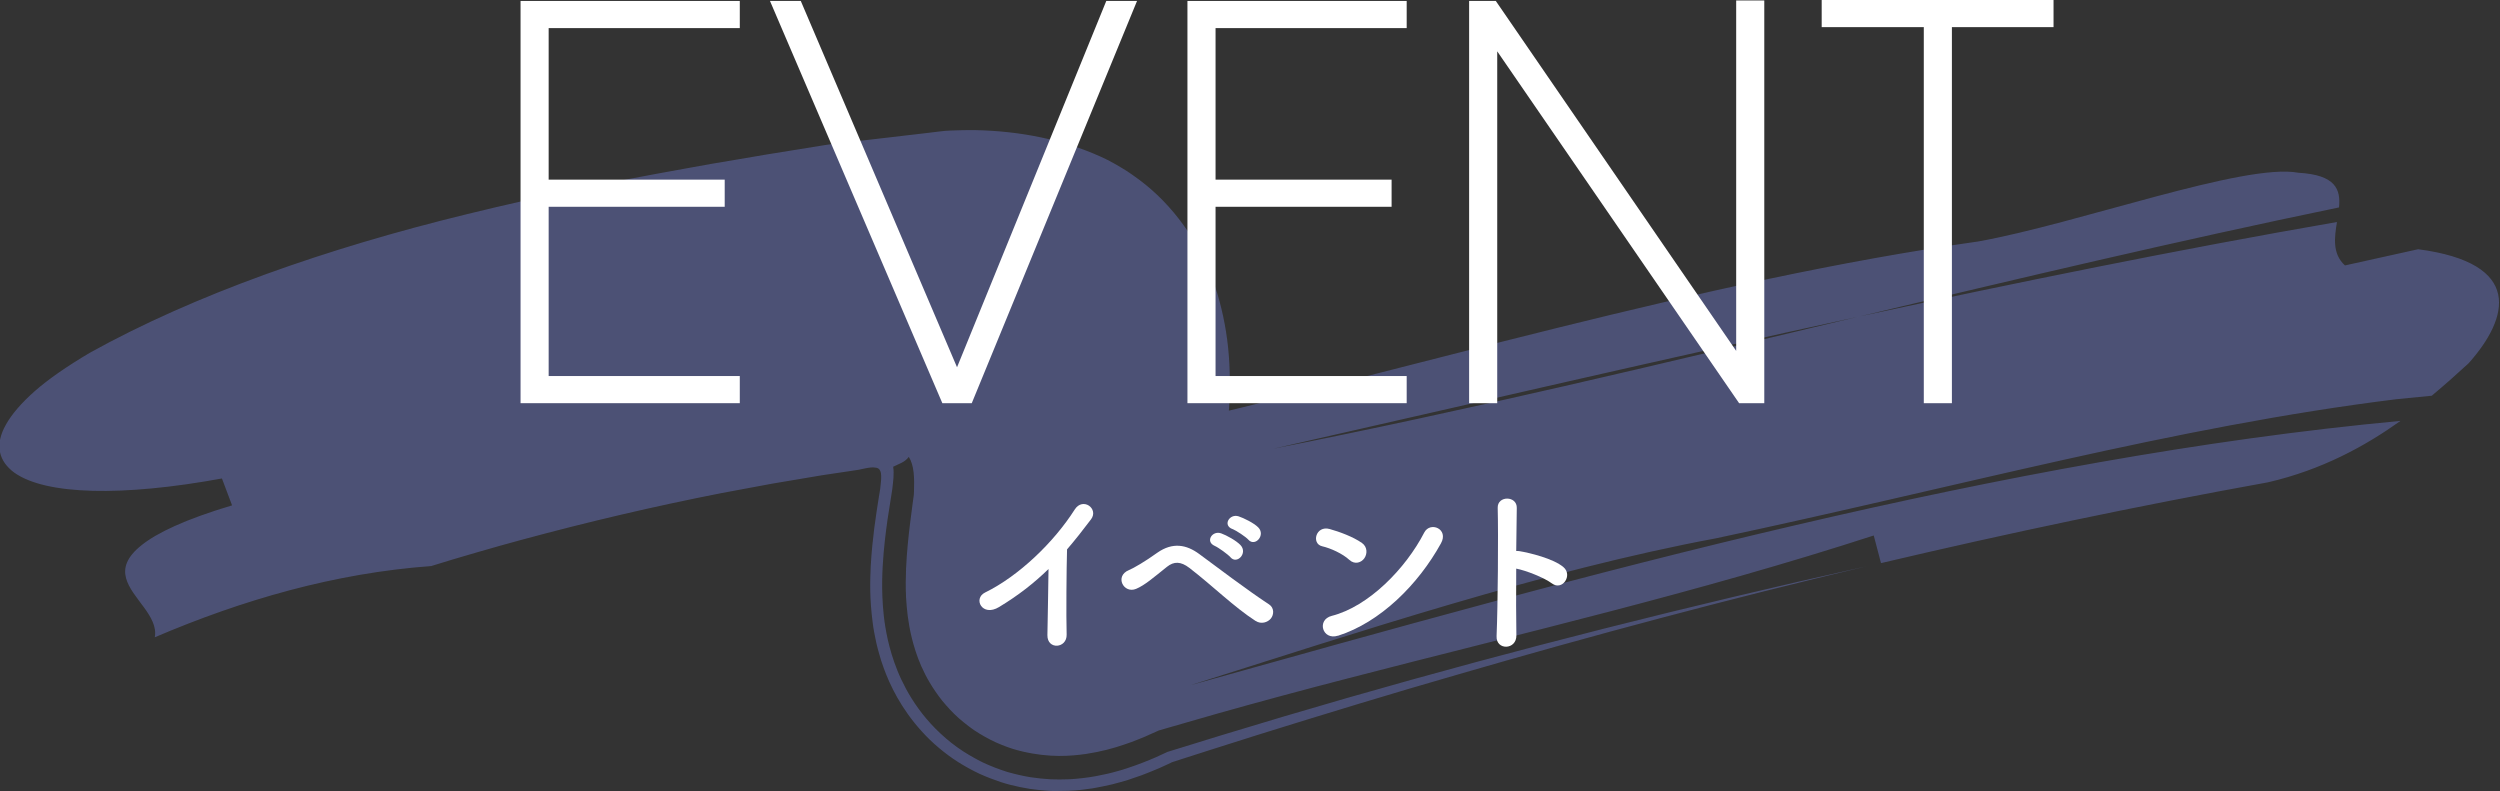 <?xml version="1.0" encoding="UTF-8"?>
<svg xmlns="http://www.w3.org/2000/svg" width="313.13" height="99.09" viewBox="0 0 313.13 99.09">
  <rect x="0" y="0" width="313.13" height="99.09" fill="#333333" stroke="none"/>
  <defs>
    <style>
      .cls-1 {
        stroke: #fff;
        stroke-miterlimit: 10;
      }

      .cls-1, .cls-2 {
        fill: #fff;
      }

      .cls-3 {
        isolation: isolate;
      }

      .cls-4 {
        fill: #6570b8;
      }

      .cls-5 {
        mix-blend-mode: multiply;
        opacity: .5;
      }
    </style>
  </defs>
  <g class="cls-3">
    <g id="_レイヤー_2" data-name="レイヤー 2">
      <g id="_レイアウト" data-name="レイアウト">
        <g>
          <g class="cls-5">
            <path class="cls-4" d="M304.72,49.55c-1.53.15-3.05.3-4.56.45-27.86,3.45-54.82,10.98-85.26,17.43-21.48,4-45.13,11.87-65.88,18.42,24.86-6.95,50.32-14.11,75.83-20.06,25.5-5.96,51.03-10.76,75.81-13.07-4.41,3.15-9.84,6.13-16.59,7.69-16.43,2.97-32.56,6.37-48.47,10.12-.23-.88-.68-2.59-.91-3.46-22.15,7.19-44.05,12.23-65.84,17.89-5.45,1.41-10.88,2.87-16.31,4.4-2.42.7-4.84,1.39-7.26,2.09-.11.02-.21.08-.31.12l-.9.4-.69.31-.84.34-.85.33-.95.33c-1.25.43-2.8.86-4.7,1.15-1.91.27-4.51.5-7.95-.3-.44-.11-.82-.2-1.29-.35-.47-.15-.93-.32-1.39-.51-.89-.35-1.85-.85-2.75-1.4-.91-.54-1.74-1.21-2.55-1.9-.79-.7-1.44-1.42-2.09-2.2-2.43-3.08-3.29-5.82-3.81-7.85-.5-2.06-.63-3.65-.72-5.06-.07-1.41-.04-2.56,0-3.68.1-2.16.3-3.99.51-5.7l.32-2.47.08-.59.04-.29.02-.14v-.05s.02-.35.02-.35c.06-1.72.03-3.3-.65-4.37-.51.71-1.32.9-1.96,1.24v-.05s0,.05,0,.05c-.56.28-.98.58-.99.93.02-.35.43-.65.99-.93.14.88,0,1.83-.11,2.81-.2,1.26-.39,2.52-.59,3.77-.24,1.73-.48,3.59-.61,5.84-.06,1.17-.1,2.36-.04,3.86.07,1.51.18,3.12.68,5.39.27,1.15.6,2.36,1.19,3.83.25.65.66,1.51,1.07,2.28.38.73.97,1.67,1.56,2.49,1.21,1.69,2.91,3.46,4.89,4.88.98.7,2.04,1.31,3.11,1.85,1.03.49,2.08.89,3.15,1.23.95.27,1.93.5,2.9.66.85.13,1.68.21,2.52.26.81.04,1.43.02,2.16,0,.75-.02,1.28-.09,1.87-.15,1.24-.14,2.11-.33,3.08-.54.48-.11.83-.21,1.24-.32.39-.11.83-.23,1.16-.35,1.41-.46,2.67-.96,3.7-1.41l1.43-.66c2.22-.68,4.43-1.37,6.64-2.05,5.3-1.62,10.6-3.19,15.91-4.72,21.25-6.1,42.69-11.51,64.96-16.47-17.23,4.09-34.19,8.62-50.99,13.5-8.41,2.42-16.76,4.97-25.1,7.57l-6.25,1.98-3.12,1-1.33.43c-.1.03-.15.04-.21.07l-.08.05-.95.44-.58.26-.7.29c-.5.2-.93.39-1.49.59-.56.2-1.1.39-1.69.58-.66.2-1.31.38-1.98.55-.8.18-1.55.34-2.4.49-.48.07-.96.13-1.44.19l-.72.07c-.24.02-.57.04-.85.05-.58.02-1.17.03-1.75.03-.61,0-1.38-.07-2.06-.14l-1.05-.13c-.37-.06-.81-.14-1.21-.22-.83-.18-1.58-.35-2.46-.64-.89-.3-1.78-.64-2.64-1.03-.88-.41-1.8-.92-2.65-1.45-1.69-1.07-3.34-2.47-4.58-3.86-2.59-2.84-4.02-5.83-4.79-7.99-.23-.62-.38-1.11-.52-1.62-.14-.49-.3-1.06-.39-1.49-.19-.87-.37-1.8-.45-2.51-.4-3.05-.33-5.17-.25-7.03.1-1.85.27-3.4.45-4.84.19-1.44.39-2.75.59-3.99l.15-.9s0-.08.01-.12c.01-.07.02-.12.02-.18.05-.47.11-.92.09-1.36,0-.22-.04-.44-.13-.63-.08-.2-.29-.35-.52-.37-.45-.09-.91,0-1.33.08l-.62.13s-.09.02-.23.05l-1.39.21-3.15.47c-2.09.35-4.19.7-6.29,1.06-2.09.39-4.19.78-6.28,1.17-8.38,1.64-16.74,3.6-25.09,5.86-2.85.76-8.52,2.4-11.33,3.29-12.09.88-23.67,4.24-34.62,8.92.49-2.65-2.92-4.88-3.6-7.4-.34-1.26.02-2.6,1.94-4.13,1.91-1.53,5.41-3.22,11.34-4.99-.32-.84-.96-2.52-1.27-3.37-12.45,2.28-22.06,2.09-26.02-.74-1.91-1.41-2.48-3.43-1.05-5.98.71-1.28,1.9-2.69,3.63-4.22,1.73-1.52,4.02-3.1,6.89-4.8,13.08-7.26,29.61-13.07,47.31-17.38,8.85-2.18,17.98-4.03,27.14-5.67,2.29-.43,4.58-.82,6.88-1.2,2.29-.4,4.58-.78,6.87-1.14,1.37-.22,2.73-.44,4.09-.66,2.09-.31,4.16-.48,6.24-.74,2.09-.24,4.17-.49,6.25-.73l1.56-.19c.52-.07,1.04-.12,1.54-.13,1.02-.05,2.02-.05,3.01-.05,5.76.12,11.01,1.21,15.69,3.31,1.18.52,2.27,1.17,3.35,1.84,1.05.71,2.08,1.45,3.07,2.33,2.01,1.77,3.73,3.87,5.07,6.03,1.35,2.17,2.36,4.46,3.14,6.91.74,2.47,1.25,5.1,1.46,7.9.42,5.61-.34,11.8-1.43,17.95l-.82,4.6-.47,2.71c-.21,1.25-.35,2.33-.42,3l-.04.39v.1s-.01.01-.01.01h0s0,0,0,0h-.21s-.88,0-.88,0c-4.58-.04-8.29.23-11.06.68-2.74.41-4.68,1.13-5.61,1.7-.95.56-.82.9-.58.17.24-.7.42-2.41.08-4.8-.1-.5-.19-1.24-.33-1.9-.13-.68-.32-1.25-.5-2.08-.19-.77-.41-1.53-.66-2.27-.25-.77-.52-1.71-.82-2.54l-.47-1.27-.25-.63-.26-.72-.55-1.44s0,0,0,0h0s.1-.03.1-.03l.22-.08c.05-.02.04,0,.15-.06l.53-.25,1.05-.49c.68-.38,1.46-.5,2.2-.74l1.09-.32.81-.22,1.15-.3,2.3-.59,4.62-1.13c34-7.8,70.32-18.94,104.91-23.82,12.45-2.22,33.36-9.88,40.12-8.61,4.71.27,5.3,2.11,5.09,4.34-20.26,4.19-40.32,8.96-60.17,13.68-24.47,5.32-48.88,10.99-73.38,16.56,24.16-4.76,48.59-10.62,73.38-16.56,19.91-4.29,39.86-8.37,59.91-11.85-.32,1.95-.6,3.98,1,5.44,0,0,6.11-1.35,9.17-2.03,13.21,1.74,11.41,8.58,6.31,14.29-1.35,1.23-2.87,2.61-4.59,4.04Z"/>
          </g>
          <g>
            <path class="cls-2" d="M125.14,76.03c-2.12,1.29-3.31-1.06-1.75-1.82,4.23-2.07,8.62-6.3,11.22-10.39,1.01-1.59,3.04-.12,2.05,1.22-1.04,1.38-2.02,2.62-3.01,3.77-.07,2.35-.12,8.37-.05,10.67.05,1.75-2.44,1.95-2.41.07.02-1.84.12-5.59.14-8.28-1.82,1.77-3.79,3.31-6.19,4.76Z"/>
            <path class="cls-2" d="M157.27,77.78c-2.76-1.79-5.34-4.37-8.3-6.65-1.08-.83-1.93-.83-2.8-.14-1.7,1.36-2.8,2.32-3.86,2.76-1.56.67-2.76-1.59-.9-2.35.6-.25,2-1.06,3.56-2.18,1.91-1.33,3.63-1.01,5.22.16,1.84,1.36,6.32,4.74,8.76,6.32.67.44.62,1.29.23,1.77s-1.22.76-1.91.3ZM152.14,68.37c-1.22-.53-.3-1.98.83-1.56.64.23,1.88.9,2.41,1.47.94,1.01-.46,2.46-1.26,1.52-.32-.37-1.5-1.22-1.98-1.43ZM154.35,66.26c-1.24-.48-.34-1.95.78-1.59.64.21,1.91.83,2.46,1.38.97.97-.39,2.48-1.22,1.56-.32-.37-1.54-1.17-2.02-1.36Z"/>
            <path class="cls-2" d="M169,70.12c-.85-.78-2.32-1.45-3.4-1.7-1.38-.32-.8-2.64.94-2.16,1.22.34,2.94.97,4.05,1.75.71.51.67,1.38.3,1.91-.37.53-1.17.85-1.88.21ZM167.58,79.62c-1.96.62-2.69-2-.78-2.48,4.62-1.17,9.27-5.93,11.59-10.44.74-1.43,3.11-.46,2.09,1.36-2.85,5.17-7.61,9.89-12.9,11.57Z"/>
            <path class="cls-2" d="M189.93,79.57c.04,1.86-2.58,1.93-2.48.09.16-3.73.23-12.74.14-16.05-.05-1.56,2.44-1.54,2.39.02-.02,1.13-.04,3.13-.07,5.38.12,0,.25,0,.39.02,1.29.21,4.28.94,5.52,2,1.2,1.01-.12,3.01-1.43,2.05-.99-.74-3.27-1.63-4.48-1.86-.02,3.17-.02,6.48.02,8.35Z"/>
          </g>
          <g>
            <path class="cls-1" d="M65.7.62h26.46v2.4h-23.94v19.98h22.05v2.4h-22.05v22.2h23.94v2.4h-26.46V.62Z"/>
            <path class="cls-1" d="M97.2.62h2.77l19.91,46.68L138.9.62h2.77l-20.29,49.38h-3.02L97.2.62Z"/>
            <path class="cls-1" d="M149.23.62h26.46v2.4h-23.94v19.98h22.05v2.4h-22.05v22.2h23.94v2.4h-26.46V.62Z"/>
            <path class="cls-1" d="M184.51.62h2.58l30.87,44.94V.56h2.52v49.44h-2.39l-31.06-45.18v45.18h-2.52V.62Z"/>
            <path class="cls-1" d="M241.46,2.9h-12.79V.5h28.04v2.4h-12.73v47.1h-2.52V2.9Z"/>
          </g>
        </g>
      </g>
    </g>
  </g>
</svg>